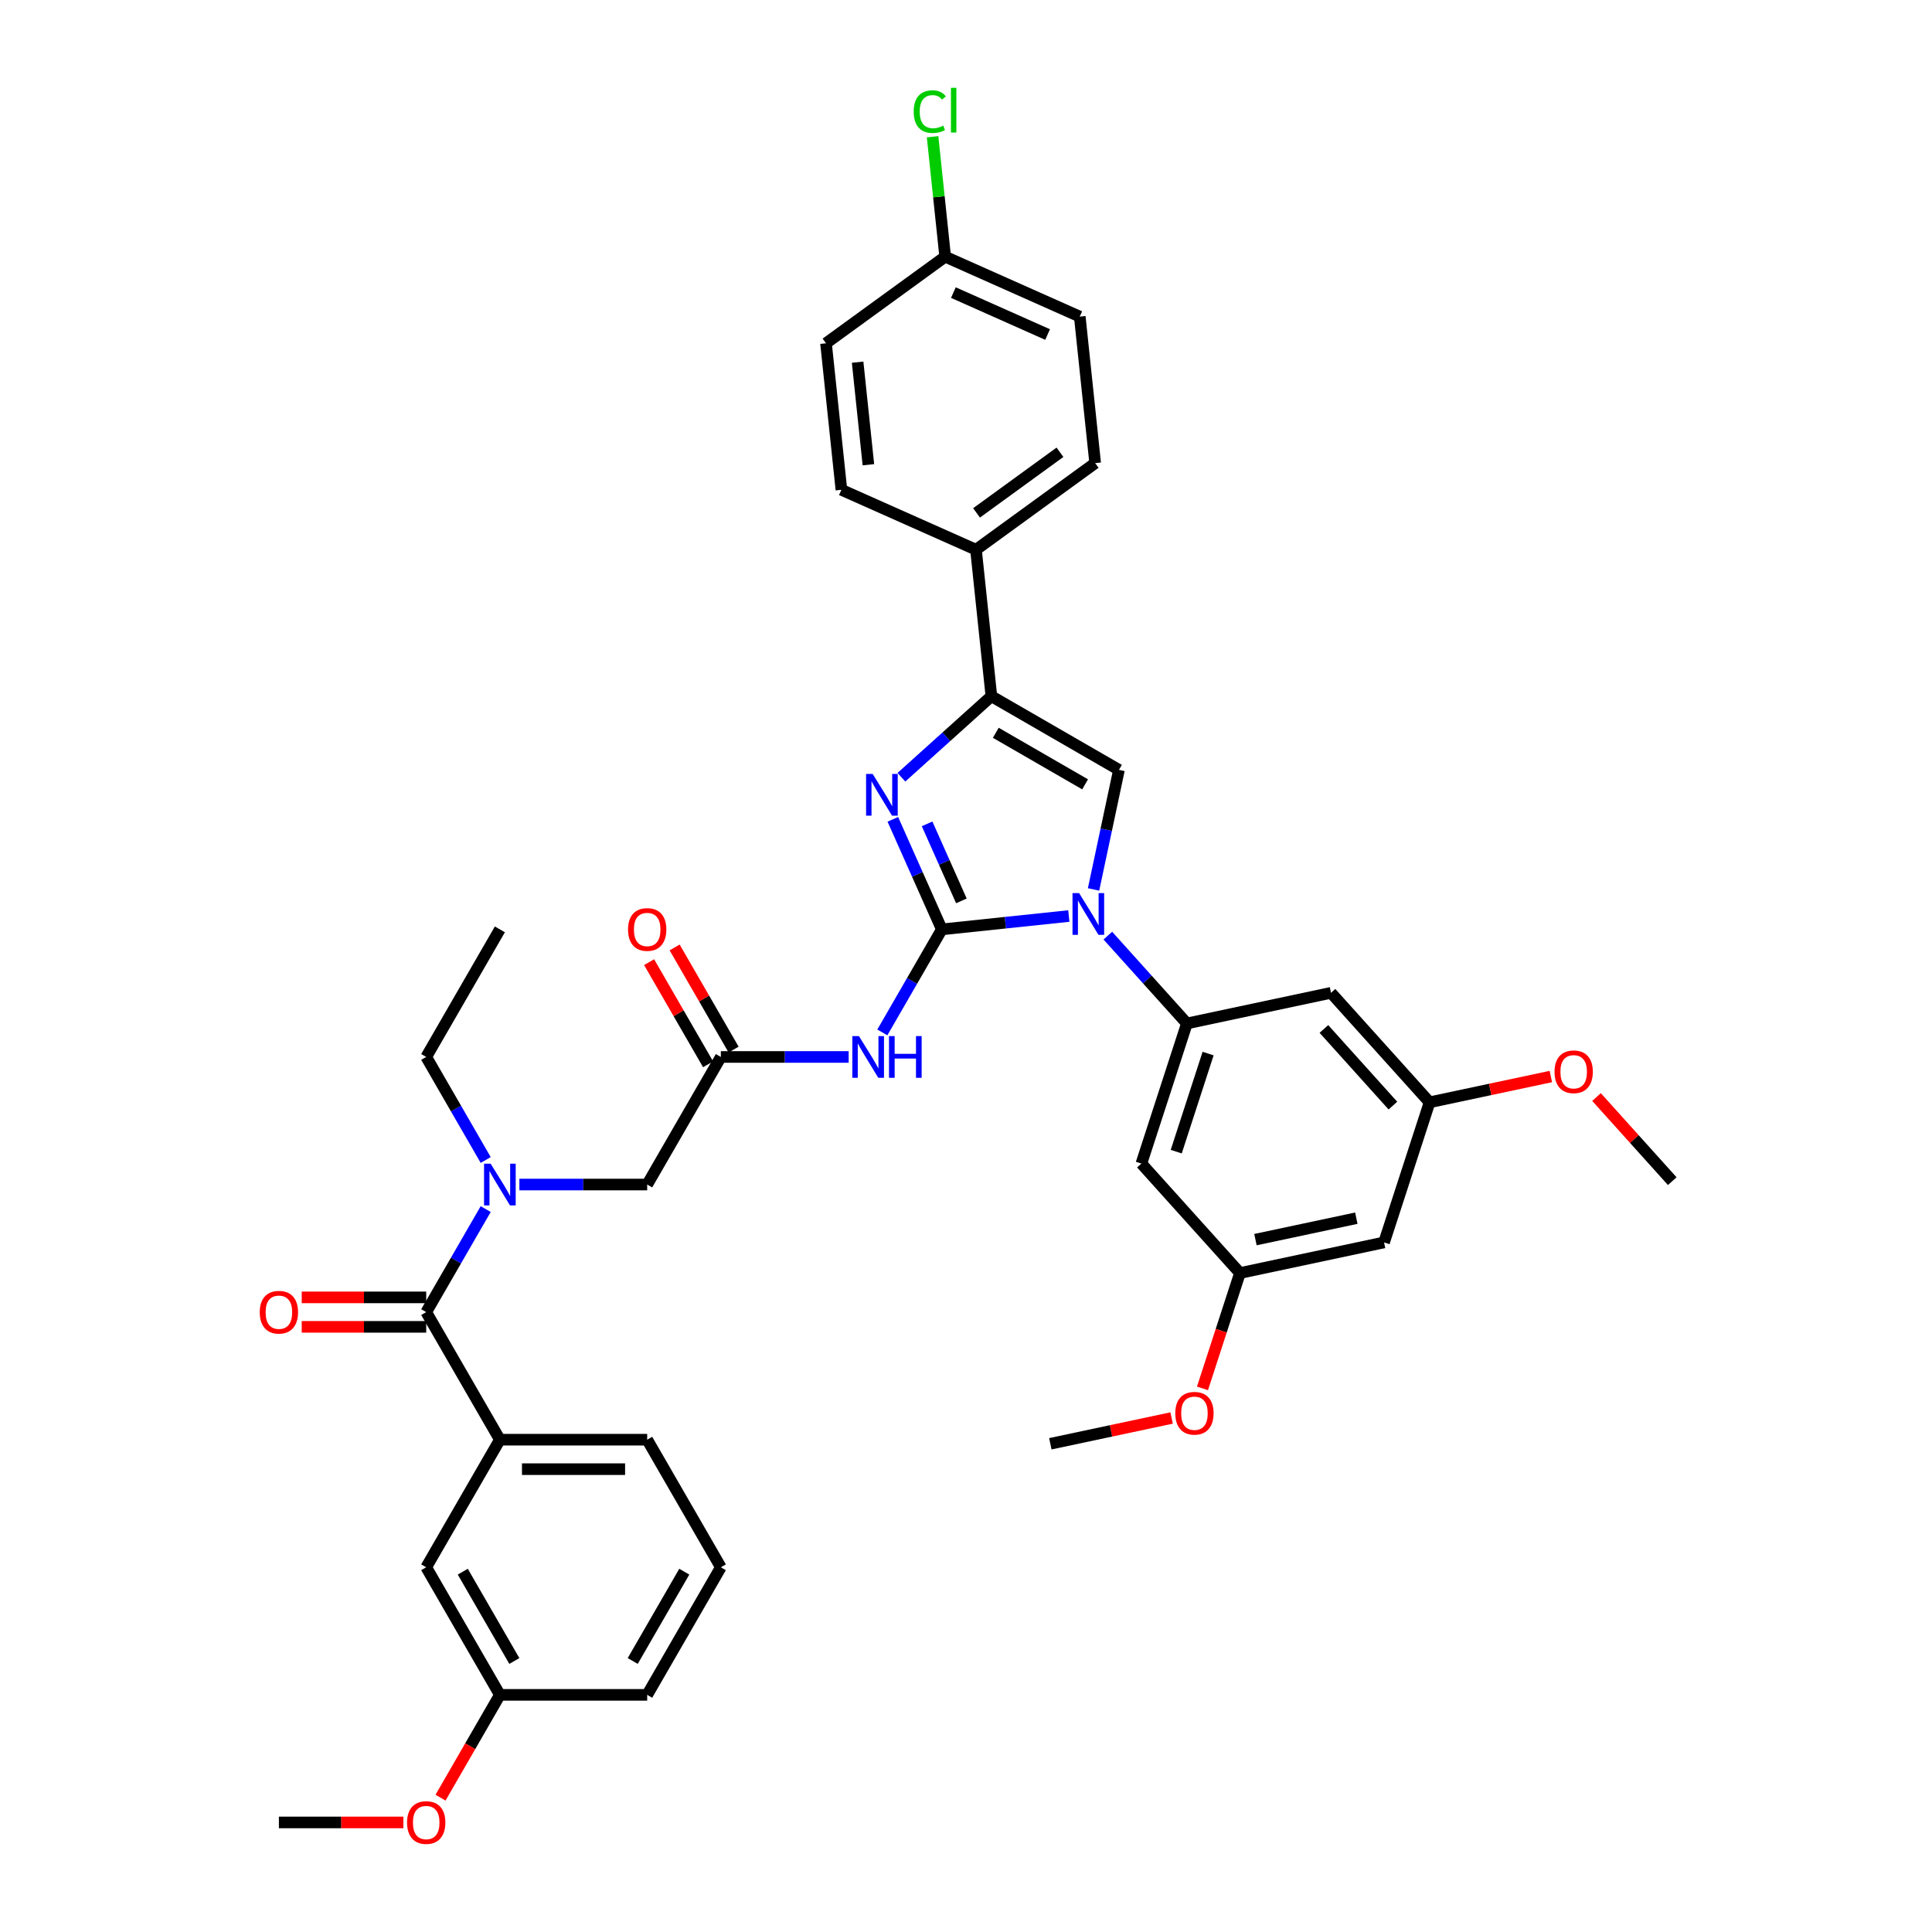 <?xml version='1.0' encoding='iso-8859-1'?>
<svg version='1.1' baseProfile='full'
              xmlns='http://www.w3.org/2000/svg'
                      xmlns:rdkit='http://www.rdkit.org/xml'
                      xmlns:xlink='http://www.w3.org/1999/xlink'
                  xml:space='preserve'
width='1000px' height='1000px' viewBox='0 0 1000 1000'>
<!-- END OF HEADER -->
<rect style='opacity:1.0;fill:#FFFFFF;stroke:none' width='1000' height='1000' x='0' y='0'> </rect>
<path class='bond-0' d='M 268.829,613.114 L 301.907,613.114' style='fill:none;fill-rule:evenodd;stroke:#0000FF;stroke-width:6px;stroke-linecap:butt;stroke-linejoin:miter;stroke-opacity:1' />
<path class='bond-0' d='M 301.907,613.114 L 334.985,613.114' style='fill:none;fill-rule:evenodd;stroke:#000000;stroke-width:6px;stroke-linecap:butt;stroke-linejoin:miter;stroke-opacity:1' />
<path class='bond-1' d='M 251.399,625.818 L 236.004,652.484' style='fill:none;fill-rule:evenodd;stroke:#0000FF;stroke-width:6px;stroke-linecap:butt;stroke-linejoin:miter;stroke-opacity:1' />
<path class='bond-1' d='M 236.004,652.484 L 220.608,679.149' style='fill:none;fill-rule:evenodd;stroke:#000000;stroke-width:6px;stroke-linecap:butt;stroke-linejoin:miter;stroke-opacity:1' />
<path class='bond-2' d='M 251.399,600.411 L 236.004,573.745' style='fill:none;fill-rule:evenodd;stroke:#0000FF;stroke-width:6px;stroke-linecap:butt;stroke-linejoin:miter;stroke-opacity:1' />
<path class='bond-2' d='M 236.004,573.745 L 220.608,547.079' style='fill:none;fill-rule:evenodd;stroke:#000000;stroke-width:6px;stroke-linecap:butt;stroke-linejoin:miter;stroke-opacity:1' />
<path class='bond-3' d='M 373.11,811.22 L 334.985,877.255' style='fill:none;fill-rule:evenodd;stroke:#000000;stroke-width:6px;stroke-linecap:butt;stroke-linejoin:miter;stroke-opacity:1' />
<path class='bond-3' d='M 354.184,813.5 L 327.497,859.725' style='fill:none;fill-rule:evenodd;stroke:#000000;stroke-width:6px;stroke-linecap:butt;stroke-linejoin:miter;stroke-opacity:1' />
<path class='bond-4' d='M 373.11,811.22 L 334.985,745.185' style='fill:none;fill-rule:evenodd;stroke:#000000;stroke-width:6px;stroke-linecap:butt;stroke-linejoin:miter;stroke-opacity:1' />
<path class='bond-5' d='M 220.608,671.524 L 188.392,671.524' style='fill:none;fill-rule:evenodd;stroke:#000000;stroke-width:6px;stroke-linecap:butt;stroke-linejoin:miter;stroke-opacity:1' />
<path class='bond-5' d='M 188.392,671.524 L 156.176,671.524' style='fill:none;fill-rule:evenodd;stroke:#FF0000;stroke-width:6px;stroke-linecap:butt;stroke-linejoin:miter;stroke-opacity:1' />
<path class='bond-5' d='M 220.608,686.775 L 188.392,686.775' style='fill:none;fill-rule:evenodd;stroke:#000000;stroke-width:6px;stroke-linecap:butt;stroke-linejoin:miter;stroke-opacity:1' />
<path class='bond-5' d='M 188.392,686.775 L 156.176,686.775' style='fill:none;fill-rule:evenodd;stroke:#FF0000;stroke-width:6px;stroke-linecap:butt;stroke-linejoin:miter;stroke-opacity:1' />
<path class='bond-6' d='M 220.608,679.149 L 258.734,745.185' style='fill:none;fill-rule:evenodd;stroke:#000000;stroke-width:6px;stroke-linecap:butt;stroke-linejoin:miter;stroke-opacity:1' />
<path class='bond-7' d='M 334.985,745.185 L 258.734,745.185' style='fill:none;fill-rule:evenodd;stroke:#000000;stroke-width:6px;stroke-linecap:butt;stroke-linejoin:miter;stroke-opacity:1' />
<path class='bond-7' d='M 323.547,760.435 L 270.171,760.435' style='fill:none;fill-rule:evenodd;stroke:#000000;stroke-width:6px;stroke-linecap:butt;stroke-linejoin:miter;stroke-opacity:1' />
<path class='bond-8' d='M 258.734,745.185 L 220.608,811.22' style='fill:none;fill-rule:evenodd;stroke:#000000;stroke-width:6px;stroke-linecap:butt;stroke-linejoin:miter;stroke-opacity:1' />
<path class='bond-9' d='M 220.608,547.079 L 258.734,481.043' style='fill:none;fill-rule:evenodd;stroke:#000000;stroke-width:6px;stroke-linecap:butt;stroke-linejoin:miter;stroke-opacity:1' />
<path class='bond-10' d='M 439.266,547.079 L 406.188,547.079' style='fill:none;fill-rule:evenodd;stroke:#0000FF;stroke-width:6px;stroke-linecap:butt;stroke-linejoin:miter;stroke-opacity:1' />
<path class='bond-10' d='M 406.188,547.079 L 373.11,547.079' style='fill:none;fill-rule:evenodd;stroke:#000000;stroke-width:6px;stroke-linecap:butt;stroke-linejoin:miter;stroke-opacity:1' />
<path class='bond-11' d='M 456.696,534.375 L 472.091,507.709' style='fill:none;fill-rule:evenodd;stroke:#0000FF;stroke-width:6px;stroke-linecap:butt;stroke-linejoin:miter;stroke-opacity:1' />
<path class='bond-11' d='M 472.091,507.709 L 487.487,481.043' style='fill:none;fill-rule:evenodd;stroke:#000000;stroke-width:6px;stroke-linecap:butt;stroke-linejoin:miter;stroke-opacity:1' />
<path class='bond-12' d='M 379.714,543.266 L 364.45,516.829' style='fill:none;fill-rule:evenodd;stroke:#000000;stroke-width:6px;stroke-linecap:butt;stroke-linejoin:miter;stroke-opacity:1' />
<path class='bond-12' d='M 364.45,516.829 L 349.187,490.392' style='fill:none;fill-rule:evenodd;stroke:#FF0000;stroke-width:6px;stroke-linecap:butt;stroke-linejoin:miter;stroke-opacity:1' />
<path class='bond-12' d='M 366.507,550.891 L 351.243,524.454' style='fill:none;fill-rule:evenodd;stroke:#000000;stroke-width:6px;stroke-linecap:butt;stroke-linejoin:miter;stroke-opacity:1' />
<path class='bond-12' d='M 351.243,524.454 L 335.98,498.017' style='fill:none;fill-rule:evenodd;stroke:#FF0000;stroke-width:6px;stroke-linecap:butt;stroke-linejoin:miter;stroke-opacity:1' />
<path class='bond-13' d='M 373.11,547.079 L 334.985,613.114' style='fill:none;fill-rule:evenodd;stroke:#000000;stroke-width:6px;stroke-linecap:butt;stroke-linejoin:miter;stroke-opacity:1' />
<path class='bond-14' d='M 553.225,474.134 L 520.356,477.589' style='fill:none;fill-rule:evenodd;stroke:#0000FF;stroke-width:6px;stroke-linecap:butt;stroke-linejoin:miter;stroke-opacity:1' />
<path class='bond-14' d='M 520.356,477.589 L 487.487,481.043' style='fill:none;fill-rule:evenodd;stroke:#000000;stroke-width:6px;stroke-linecap:butt;stroke-linejoin:miter;stroke-opacity:1' />
<path class='bond-15' d='M 566.02,460.37 L 572.597,429.429' style='fill:none;fill-rule:evenodd;stroke:#0000FF;stroke-width:6px;stroke-linecap:butt;stroke-linejoin:miter;stroke-opacity:1' />
<path class='bond-15' d='M 572.597,429.429 L 579.174,398.488' style='fill:none;fill-rule:evenodd;stroke:#000000;stroke-width:6px;stroke-linecap:butt;stroke-linejoin:miter;stroke-opacity:1' />
<path class='bond-16' d='M 573.416,484.285 L 593.879,507.012' style='fill:none;fill-rule:evenodd;stroke:#0000FF;stroke-width:6px;stroke-linecap:butt;stroke-linejoin:miter;stroke-opacity:1' />
<path class='bond-16' d='M 593.879,507.012 L 614.342,529.739' style='fill:none;fill-rule:evenodd;stroke:#000000;stroke-width:6px;stroke-linecap:butt;stroke-linejoin:miter;stroke-opacity:1' />
<path class='bond-17' d='M 487.487,481.043 L 474.808,452.566' style='fill:none;fill-rule:evenodd;stroke:#000000;stroke-width:6px;stroke-linecap:butt;stroke-linejoin:miter;stroke-opacity:1' />
<path class='bond-17' d='M 474.808,452.566 L 462.129,424.088' style='fill:none;fill-rule:evenodd;stroke:#0000FF;stroke-width:6px;stroke-linecap:butt;stroke-linejoin:miter;stroke-opacity:1' />
<path class='bond-17' d='M 497.615,466.297 L 488.74,446.363' style='fill:none;fill-rule:evenodd;stroke:#000000;stroke-width:6px;stroke-linecap:butt;stroke-linejoin:miter;stroke-opacity:1' />
<path class='bond-17' d='M 488.74,446.363 L 479.864,426.429' style='fill:none;fill-rule:evenodd;stroke:#0000FF;stroke-width:6px;stroke-linecap:butt;stroke-linejoin:miter;stroke-opacity:1' />
<path class='bond-18' d='M 466.568,402.295 L 489.853,381.329' style='fill:none;fill-rule:evenodd;stroke:#0000FF;stroke-width:6px;stroke-linecap:butt;stroke-linejoin:miter;stroke-opacity:1' />
<path class='bond-18' d='M 489.853,381.329 L 513.138,360.363' style='fill:none;fill-rule:evenodd;stroke:#000000;stroke-width:6px;stroke-linecap:butt;stroke-linejoin:miter;stroke-opacity:1' />
<path class='bond-19' d='M 513.138,360.363 L 505.168,284.529' style='fill:none;fill-rule:evenodd;stroke:#000000;stroke-width:6px;stroke-linecap:butt;stroke-linejoin:miter;stroke-opacity:1' />
<path class='bond-20' d='M 513.138,360.363 L 579.174,398.488' style='fill:none;fill-rule:evenodd;stroke:#000000;stroke-width:6px;stroke-linecap:butt;stroke-linejoin:miter;stroke-opacity:1' />
<path class='bond-20' d='M 515.419,379.289 L 561.643,405.977' style='fill:none;fill-rule:evenodd;stroke:#000000;stroke-width:6px;stroke-linecap:butt;stroke-linejoin:miter;stroke-opacity:1' />
<path class='bond-21' d='M 505.168,284.529 L 566.856,239.71' style='fill:none;fill-rule:evenodd;stroke:#000000;stroke-width:6px;stroke-linecap:butt;stroke-linejoin:miter;stroke-opacity:1' />
<path class='bond-21' d='M 505.457,265.469 L 548.639,234.095' style='fill:none;fill-rule:evenodd;stroke:#000000;stroke-width:6px;stroke-linecap:butt;stroke-linejoin:miter;stroke-opacity:1' />
<path class='bond-22' d='M 505.168,284.529 L 435.509,253.515' style='fill:none;fill-rule:evenodd;stroke:#000000;stroke-width:6px;stroke-linecap:butt;stroke-linejoin:miter;stroke-opacity:1' />
<path class='bond-23' d='M 566.856,239.71 L 558.886,163.877' style='fill:none;fill-rule:evenodd;stroke:#000000;stroke-width:6px;stroke-linecap:butt;stroke-linejoin:miter;stroke-opacity:1' />
<path class='bond-24' d='M 614.342,529.739 L 590.779,602.258' style='fill:none;fill-rule:evenodd;stroke:#000000;stroke-width:6px;stroke-linecap:butt;stroke-linejoin:miter;stroke-opacity:1' />
<path class='bond-24' d='M 625.311,545.329 L 608.817,596.092' style='fill:none;fill-rule:evenodd;stroke:#000000;stroke-width:6px;stroke-linecap:butt;stroke-linejoin:miter;stroke-opacity:1' />
<path class='bond-25' d='M 614.342,529.739 L 688.927,513.885' style='fill:none;fill-rule:evenodd;stroke:#000000;stroke-width:6px;stroke-linecap:butt;stroke-linejoin:miter;stroke-opacity:1' />
<path class='bond-26' d='M 590.779,602.258 L 641.801,658.923' style='fill:none;fill-rule:evenodd;stroke:#000000;stroke-width:6px;stroke-linecap:butt;stroke-linejoin:miter;stroke-opacity:1' />
<path class='bond-27' d='M 688.927,513.885 L 739.949,570.551' style='fill:none;fill-rule:evenodd;stroke:#000000;stroke-width:6px;stroke-linecap:butt;stroke-linejoin:miter;stroke-opacity:1' />
<path class='bond-27' d='M 685.247,532.589 L 720.962,572.255' style='fill:none;fill-rule:evenodd;stroke:#000000;stroke-width:6px;stroke-linecap:butt;stroke-linejoin:miter;stroke-opacity:1' />
<path class='bond-28' d='M 716.386,643.07 L 739.949,570.551' style='fill:none;fill-rule:evenodd;stroke:#000000;stroke-width:6px;stroke-linecap:butt;stroke-linejoin:miter;stroke-opacity:1' />
<path class='bond-29' d='M 716.386,643.07 L 641.801,658.923' style='fill:none;fill-rule:evenodd;stroke:#000000;stroke-width:6px;stroke-linecap:butt;stroke-linejoin:miter;stroke-opacity:1' />
<path class='bond-29' d='M 702.027,630.531 L 649.818,641.628' style='fill:none;fill-rule:evenodd;stroke:#000000;stroke-width:6px;stroke-linecap:butt;stroke-linejoin:miter;stroke-opacity:1' />
<path class='bond-30' d='M 739.949,570.551 L 771.332,563.88' style='fill:none;fill-rule:evenodd;stroke:#000000;stroke-width:6px;stroke-linecap:butt;stroke-linejoin:miter;stroke-opacity:1' />
<path class='bond-30' d='M 771.332,563.88 L 802.715,557.209' style='fill:none;fill-rule:evenodd;stroke:#FF0000;stroke-width:6px;stroke-linecap:butt;stroke-linejoin:miter;stroke-opacity:1' />
<path class='bond-31' d='M 641.801,658.923 L 632.103,688.77' style='fill:none;fill-rule:evenodd;stroke:#000000;stroke-width:6px;stroke-linecap:butt;stroke-linejoin:miter;stroke-opacity:1' />
<path class='bond-31' d='M 632.103,688.77 L 622.405,718.617' style='fill:none;fill-rule:evenodd;stroke:#FF0000;stroke-width:6px;stroke-linecap:butt;stroke-linejoin:miter;stroke-opacity:1' />
<path class='bond-32' d='M 606.419,733.954 L 575.036,740.625' style='fill:none;fill-rule:evenodd;stroke:#FF0000;stroke-width:6px;stroke-linecap:butt;stroke-linejoin:miter;stroke-opacity:1' />
<path class='bond-32' d='M 575.036,740.625 L 543.653,747.296' style='fill:none;fill-rule:evenodd;stroke:#000000;stroke-width:6px;stroke-linecap:butt;stroke-linejoin:miter;stroke-opacity:1' />
<path class='bond-33' d='M 826.352,567.823 L 845.954,589.593' style='fill:none;fill-rule:evenodd;stroke:#FF0000;stroke-width:6px;stroke-linecap:butt;stroke-linejoin:miter;stroke-opacity:1' />
<path class='bond-33' d='M 845.954,589.593 L 865.555,611.363' style='fill:none;fill-rule:evenodd;stroke:#000000;stroke-width:6px;stroke-linecap:butt;stroke-linejoin:miter;stroke-opacity:1' />
<path class='bond-34' d='M 435.509,253.515 L 427.539,177.682' style='fill:none;fill-rule:evenodd;stroke:#000000;stroke-width:6px;stroke-linecap:butt;stroke-linejoin:miter;stroke-opacity:1' />
<path class='bond-34' d='M 449.48,240.546 L 443.901,187.463' style='fill:none;fill-rule:evenodd;stroke:#000000;stroke-width:6px;stroke-linecap:butt;stroke-linejoin:miter;stroke-opacity:1' />
<path class='bond-35' d='M 489.227,132.863 L 427.539,177.682' style='fill:none;fill-rule:evenodd;stroke:#000000;stroke-width:6px;stroke-linecap:butt;stroke-linejoin:miter;stroke-opacity:1' />
<path class='bond-36' d='M 489.227,132.863 L 485.965,101.824' style='fill:none;fill-rule:evenodd;stroke:#000000;stroke-width:6px;stroke-linecap:butt;stroke-linejoin:miter;stroke-opacity:1' />
<path class='bond-36' d='M 485.965,101.824 L 482.703,70.785' style='fill:none;fill-rule:evenodd;stroke:#00CC00;stroke-width:6px;stroke-linecap:butt;stroke-linejoin:miter;stroke-opacity:1' />
<path class='bond-37' d='M 489.227,132.863 L 558.886,163.877' style='fill:none;fill-rule:evenodd;stroke:#000000;stroke-width:6px;stroke-linecap:butt;stroke-linejoin:miter;stroke-opacity:1' />
<path class='bond-37' d='M 493.473,151.447 L 542.234,173.157' style='fill:none;fill-rule:evenodd;stroke:#000000;stroke-width:6px;stroke-linecap:butt;stroke-linejoin:miter;stroke-opacity:1' />
<path class='bond-38' d='M 220.608,811.22 L 258.734,877.255' style='fill:none;fill-rule:evenodd;stroke:#000000;stroke-width:6px;stroke-linecap:butt;stroke-linejoin:miter;stroke-opacity:1' />
<path class='bond-38' d='M 239.534,813.5 L 266.222,859.725' style='fill:none;fill-rule:evenodd;stroke:#000000;stroke-width:6px;stroke-linecap:butt;stroke-linejoin:miter;stroke-opacity:1' />
<path class='bond-39' d='M 334.985,877.255 L 258.734,877.255' style='fill:none;fill-rule:evenodd;stroke:#000000;stroke-width:6px;stroke-linecap:butt;stroke-linejoin:miter;stroke-opacity:1' />
<path class='bond-40' d='M 258.734,877.255 L 243.373,903.86' style='fill:none;fill-rule:evenodd;stroke:#000000;stroke-width:6px;stroke-linecap:butt;stroke-linejoin:miter;stroke-opacity:1' />
<path class='bond-40' d='M 243.373,903.86 L 228.013,930.465' style='fill:none;fill-rule:evenodd;stroke:#FF0000;stroke-width:6px;stroke-linecap:butt;stroke-linejoin:miter;stroke-opacity:1' />
<path class='bond-41' d='M 208.789,943.291 L 176.573,943.291' style='fill:none;fill-rule:evenodd;stroke:#FF0000;stroke-width:6px;stroke-linecap:butt;stroke-linejoin:miter;stroke-opacity:1' />
<path class='bond-41' d='M 176.573,943.291 L 144.357,943.291' style='fill:none;fill-rule:evenodd;stroke:#000000;stroke-width:6px;stroke-linecap:butt;stroke-linejoin:miter;stroke-opacity:1' />
<path  class='atom-0' d='M 253.96 602.317
L 261.037 613.755
Q 261.738 614.883, 262.867 616.927
Q 263.995 618.97, 264.056 619.092
L 264.056 602.317
L 266.923 602.317
L 266.923 623.911
L 263.965 623.911
L 256.37 611.406
Q 255.485 609.942, 254.54 608.265
Q 253.625 606.587, 253.35 606.069
L 253.35 623.911
L 250.544 623.911
L 250.544 602.317
L 253.96 602.317
' fill='#0000FF'/>
<path  class='atom-3' d='M 134.445 679.21
Q 134.445 674.025, 137.007 671.128
Q 139.569 668.23, 144.357 668.23
Q 149.146 668.23, 151.708 671.128
Q 154.27 674.025, 154.27 679.21
Q 154.27 684.457, 151.677 687.446
Q 149.085 690.404, 144.357 690.404
Q 139.599 690.404, 137.007 687.446
Q 134.445 684.487, 134.445 679.21
M 144.357 687.964
Q 147.651 687.964, 149.42 685.768
Q 151.22 683.542, 151.22 679.21
Q 151.22 674.971, 149.42 672.836
Q 147.651 670.67, 144.357 670.67
Q 141.063 670.67, 139.264 672.805
Q 137.495 674.94, 137.495 679.21
Q 137.495 683.572, 139.264 685.768
Q 141.063 687.964, 144.357 687.964
' fill='#FF0000'/>
<path  class='atom-8' d='M 444.588 536.282
L 451.664 547.719
Q 452.366 548.848, 453.494 550.891
Q 454.623 552.935, 454.684 553.057
L 454.684 536.282
L 457.551 536.282
L 457.551 557.876
L 454.592 557.876
L 446.998 545.371
Q 446.113 543.907, 445.168 542.229
Q 444.253 540.552, 443.978 540.033
L 443.978 557.876
L 441.172 557.876
L 441.172 536.282
L 444.588 536.282
' fill='#0000FF'/>
<path  class='atom-8' d='M 460.143 536.282
L 463.071 536.282
L 463.071 545.462
L 474.112 545.462
L 474.112 536.282
L 477.04 536.282
L 477.04 557.876
L 474.112 557.876
L 474.112 547.902
L 463.071 547.902
L 463.071 557.876
L 460.143 557.876
L 460.143 536.282
' fill='#0000FF'/>
<path  class='atom-10' d='M 325.072 481.104
Q 325.072 475.919, 327.634 473.022
Q 330.196 470.124, 334.985 470.124
Q 339.773 470.124, 342.335 473.022
Q 344.897 475.919, 344.897 481.104
Q 344.897 486.351, 342.305 489.34
Q 339.712 492.298, 334.985 492.298
Q 330.227 492.298, 327.634 489.34
Q 325.072 486.381, 325.072 481.104
M 334.985 489.858
Q 338.279 489.858, 340.048 487.662
Q 341.847 485.436, 341.847 481.104
Q 341.847 476.865, 340.048 474.73
Q 338.279 472.564, 334.985 472.564
Q 331.691 472.564, 329.891 474.699
Q 328.122 476.834, 328.122 481.104
Q 328.122 485.466, 329.891 487.662
Q 331.691 489.858, 334.985 489.858
' fill='#FF0000'/>
<path  class='atom-12' d='M 558.547 462.276
L 565.623 473.714
Q 566.324 474.842, 567.453 476.886
Q 568.582 478.929, 568.643 479.051
L 568.643 462.276
L 571.51 462.276
L 571.51 483.87
L 568.551 483.87
L 560.956 471.365
Q 560.072 469.901, 559.126 468.223
Q 558.211 466.546, 557.937 466.027
L 557.937 483.87
L 555.131 483.87
L 555.131 462.276
L 558.547 462.276
' fill='#0000FF'/>
<path  class='atom-14' d='M 451.699 400.588
L 458.776 412.025
Q 459.477 413.154, 460.606 415.197
Q 461.734 417.241, 461.795 417.363
L 461.795 400.588
L 464.662 400.588
L 464.662 422.182
L 461.704 422.182
L 454.109 409.677
Q 453.224 408.213, 452.279 406.535
Q 451.364 404.858, 451.089 404.339
L 451.089 422.182
L 448.283 422.182
L 448.283 400.588
L 451.699 400.588
' fill='#0000FF'/>
<path  class='atom-25' d='M 608.326 731.503
Q 608.326 726.318, 610.888 723.421
Q 613.45 720.523, 618.238 720.523
Q 623.027 720.523, 625.589 723.421
Q 628.151 726.318, 628.151 731.503
Q 628.151 736.749, 625.558 739.738
Q 622.966 742.697, 618.238 742.697
Q 613.48 742.697, 610.888 739.738
Q 608.326 736.78, 608.326 731.503
M 618.238 740.257
Q 621.532 740.257, 623.301 738.061
Q 625.101 735.834, 625.101 731.503
Q 625.101 727.264, 623.301 725.129
Q 621.532 722.963, 618.238 722.963
Q 614.944 722.963, 613.145 725.098
Q 611.376 727.233, 611.376 731.503
Q 611.376 735.865, 613.145 738.061
Q 614.944 740.257, 618.238 740.257
' fill='#FF0000'/>
<path  class='atom-26' d='M 804.621 554.758
Q 804.621 549.573, 807.183 546.676
Q 809.745 543.778, 814.534 543.778
Q 819.322 543.778, 821.884 546.676
Q 824.446 549.573, 824.446 554.758
Q 824.446 560.004, 821.854 562.993
Q 819.261 565.952, 814.534 565.952
Q 809.775 565.952, 807.183 562.993
Q 804.621 560.035, 804.621 554.758
M 814.534 563.512
Q 817.828 563.512, 819.597 561.316
Q 821.396 559.089, 821.396 554.758
Q 821.396 550.519, 819.597 548.384
Q 817.828 546.218, 814.534 546.218
Q 811.239 546.218, 809.44 548.353
Q 807.671 550.488, 807.671 554.758
Q 807.671 559.12, 809.44 561.316
Q 811.239 563.512, 814.534 563.512
' fill='#FF0000'/>
<path  class='atom-33' d='M 472.93 57.777
Q 472.93 52.409, 475.431 49.603
Q 477.963 46.766, 482.751 46.766
Q 487.204 46.766, 489.583 49.908
L 487.57 51.555
Q 485.832 49.267, 482.751 49.267
Q 479.488 49.267, 477.749 51.463
Q 476.041 53.629, 476.041 57.777
Q 476.041 62.047, 477.81 64.243
Q 479.61 66.439, 483.087 66.439
Q 485.466 66.439, 488.241 65.005
L 489.095 67.293
Q 487.967 68.025, 486.259 68.452
Q 484.551 68.879, 482.66 68.879
Q 477.963 68.879, 475.431 66.012
Q 472.93 63.145, 472.93 57.777
' fill='#00CC00'/>
<path  class='atom-33' d='M 492.206 45.455
L 495.012 45.455
L 495.012 68.604
L 492.206 68.604
L 492.206 45.455
' fill='#00CC00'/>
<path  class='atom-37' d='M 210.696 943.352
Q 210.696 938.167, 213.258 935.269
Q 215.82 932.372, 220.608 932.372
Q 225.397 932.372, 227.959 935.269
Q 230.521 938.167, 230.521 943.352
Q 230.521 948.598, 227.928 951.587
Q 225.336 954.545, 220.608 954.545
Q 215.85 954.545, 213.258 951.587
Q 210.696 948.628, 210.696 943.352
M 220.608 952.105
Q 223.902 952.105, 225.671 949.909
Q 227.471 947.683, 227.471 943.352
Q 227.471 939.112, 225.671 936.977
Q 223.902 934.812, 220.608 934.812
Q 217.314 934.812, 215.515 936.947
Q 213.746 939.082, 213.746 943.352
Q 213.746 947.713, 215.515 949.909
Q 217.314 952.105, 220.608 952.105
' fill='#FF0000'/>
</svg>
